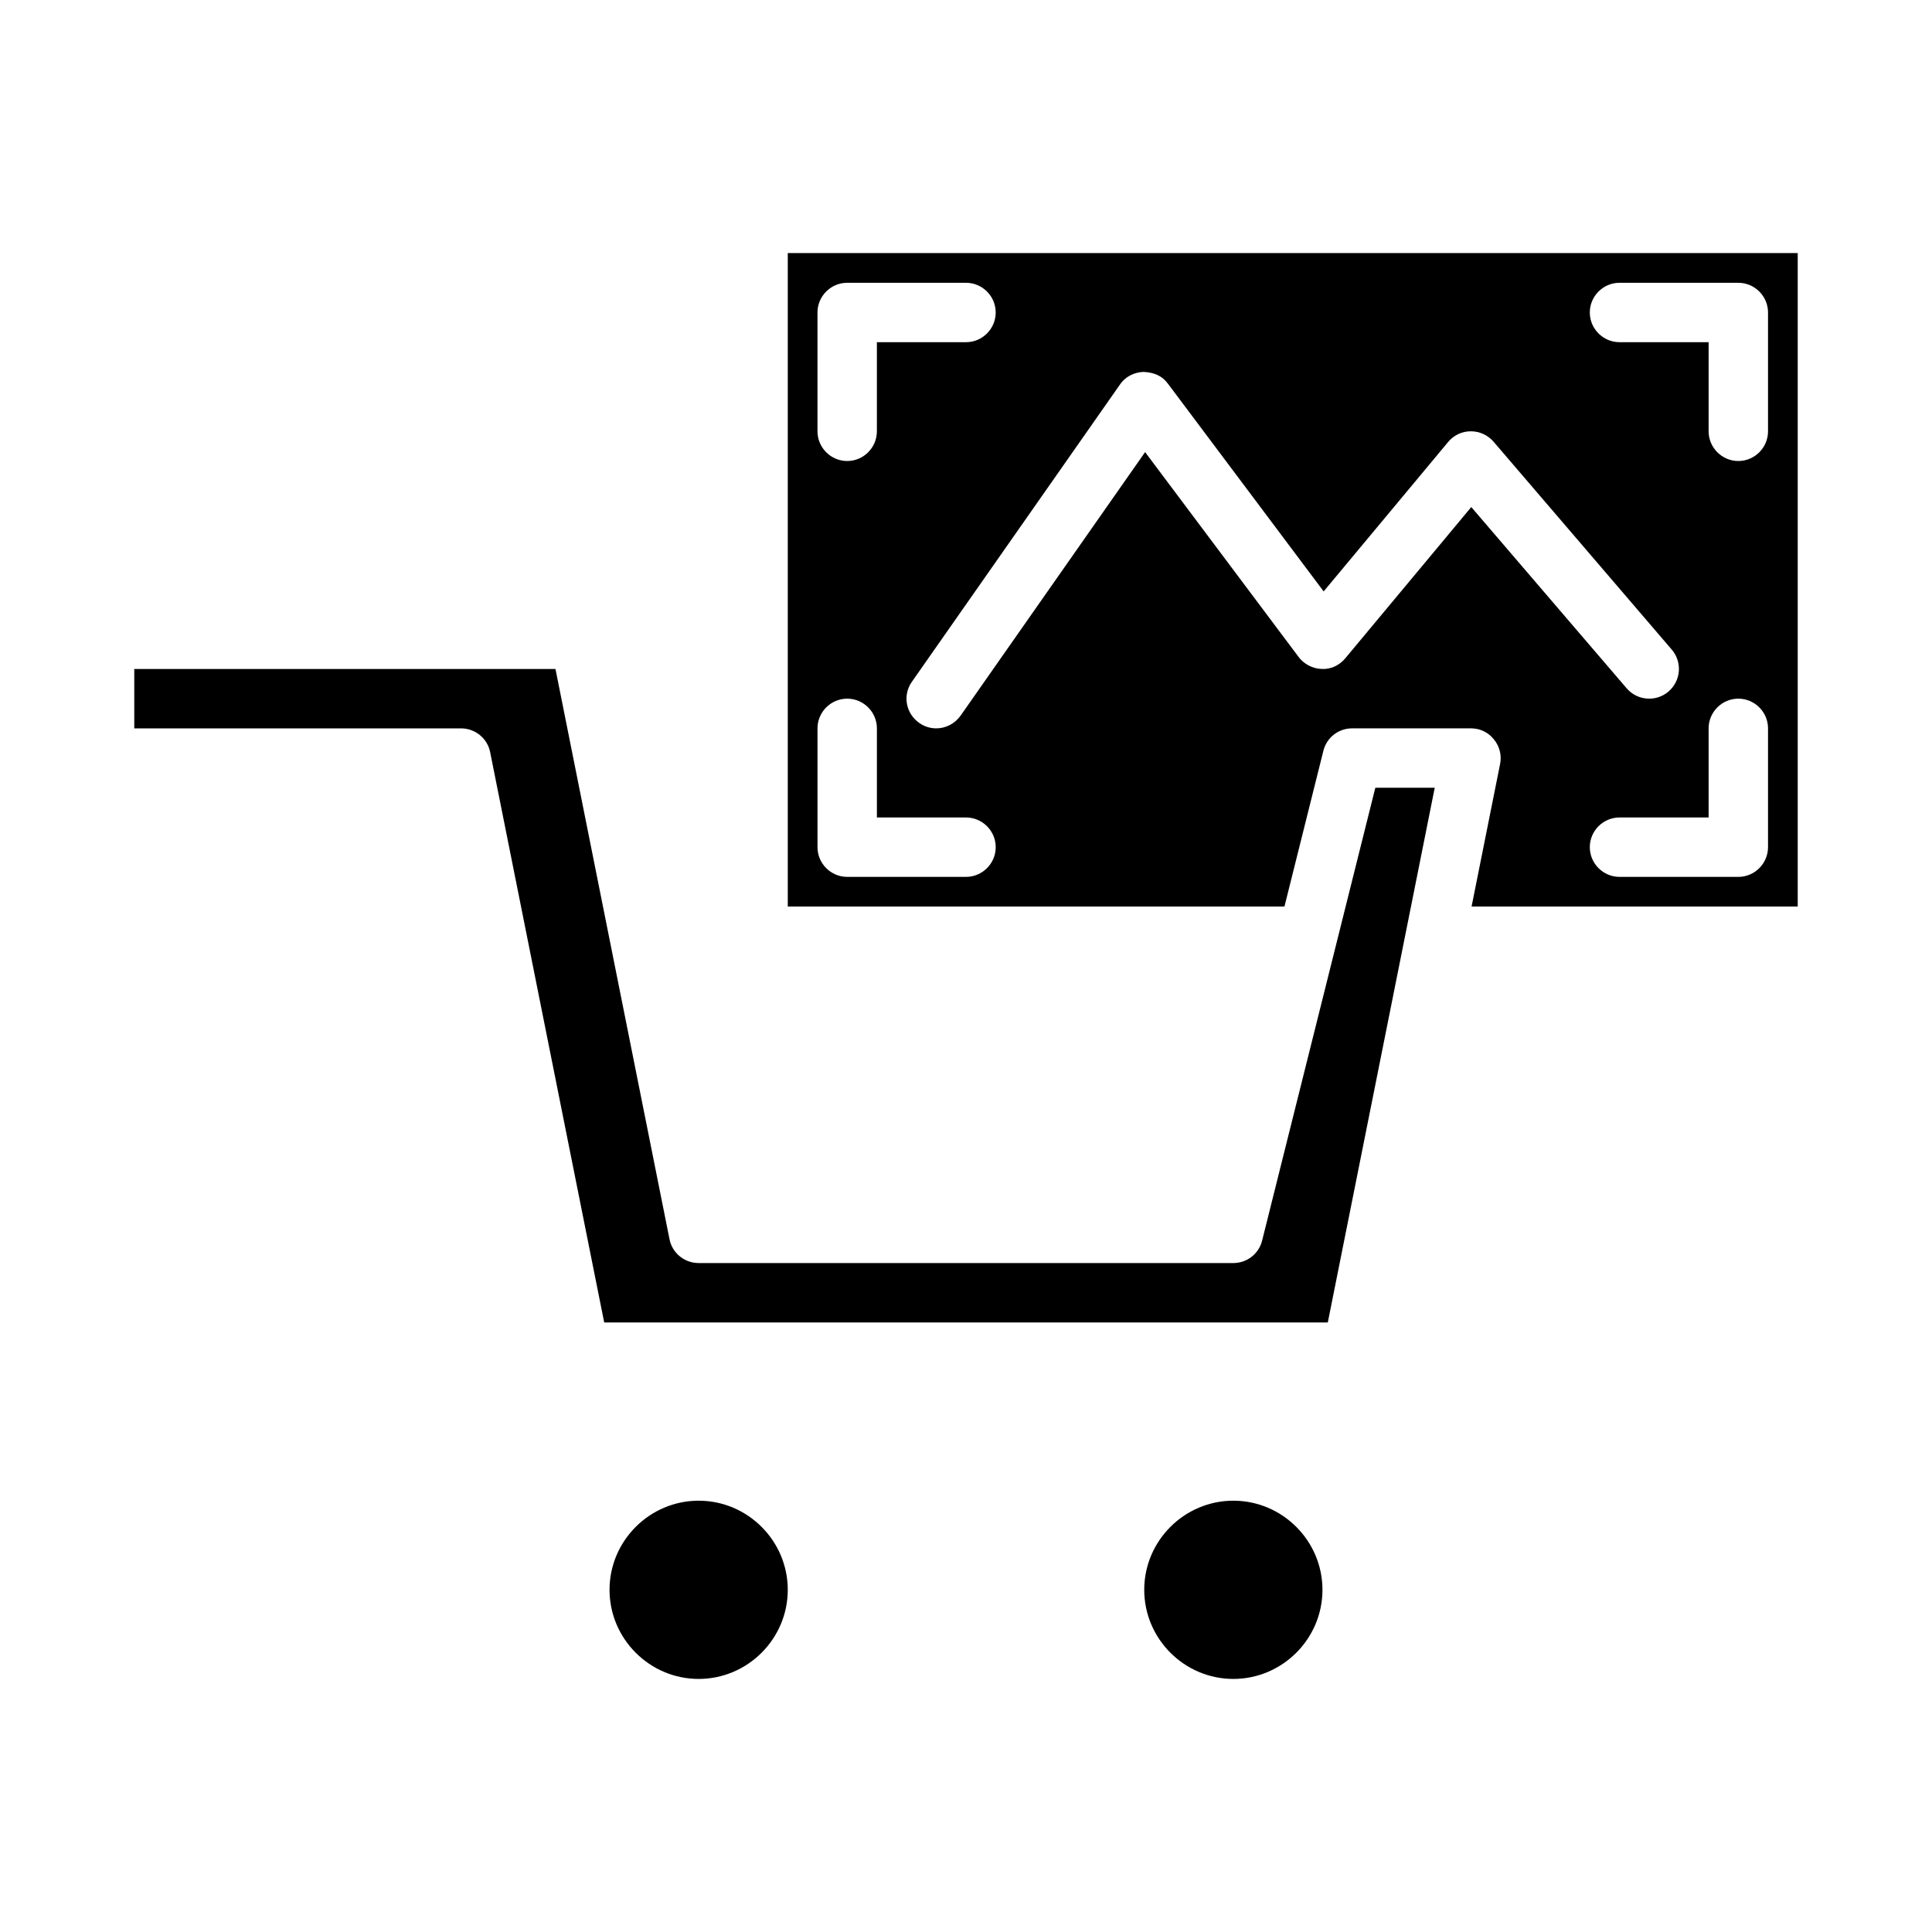 <?xml version="1.0" encoding="UTF-8"?>
<!-- Uploaded to: SVG Repo, www.svgrepo.com, Generator: SVG Repo Mixer Tools -->
<svg fill="#000000" width="800px" height="800px" version="1.1" viewBox="144 144 512 512" xmlns="http://www.w3.org/2000/svg">
 <g>
  <path d="m352.77 211.07v173.18h131.62l10.312-41.25c0.867-3.543 4.016-5.981 7.637-5.981h31.488c2.363 0 4.566 1.023 6.062 2.914 1.496 1.809 2.125 4.172 1.652 6.535l-7.559 37.781h86.434v-173.18zm7.871 15.742c0-4.328 3.543-7.871 7.871-7.871h31.488c4.328 0 7.871 3.543 7.871 7.871s-3.543 7.871-7.871 7.871h-23.617v23.617c0 4.328-3.543 7.871-7.871 7.871-4.328 0-7.871-3.543-7.871-7.871zm39.363 149.57h-31.488c-4.328 0-7.871-3.543-7.871-7.871v-31.488c0-4.328 3.543-7.871 7.871-7.871s7.871 3.543 7.871 7.871v23.617h23.617c4.328 0 7.871 3.543 7.871 7.871s-3.543 7.871-7.871 7.871zm133.9-98.008-33.379 40.07c-1.574 1.887-3.856 2.988-6.297 2.832-2.363-0.078-4.644-1.262-6.062-3.148l-40.699-54.316-48.887 69.824c-1.57 2.203-4.012 3.387-6.453 3.387-1.574 0-3.148-0.473-4.488-1.418-3.621-2.519-4.488-7.398-1.969-10.941l55.105-78.719c1.418-2.129 3.781-3.309 6.301-3.387 2.914 0.156 4.961 1.102 6.457 3.148l41.25 55.027 32.984-39.598c1.492-1.812 3.695-2.836 5.977-2.836h0.082c2.281 0 4.488 1.023 5.984 2.754l47.23 55.105c2.832 3.305 2.441 8.266-0.867 11.102-3.305 2.832-8.266 2.441-11.102-0.867zm78.641 90.137c0 4.328-3.543 7.871-7.871 7.871h-31.488c-4.328 0-7.871-3.543-7.871-7.871s3.543-7.871 7.871-7.871h23.617v-23.617c0-4.328 3.543-7.871 7.871-7.871s7.871 3.543 7.871 7.871zm0-110.21c0 4.328-3.543 7.871-7.871 7.871s-7.871-3.543-7.871-7.871v-23.617h-23.617c-4.328 0-7.871-3.543-7.871-7.871s3.543-7.871 7.871-7.871h31.488c4.328 0 7.871 3.543 7.871 7.871zm-104.07 94.465-29.992 119.97c-0.867 3.543-4.016 5.984-7.637 5.984h-141.7c-3.777 0-7.008-2.676-7.715-6.297l-30.227-151.14h-111.62v15.742h86.594c3.777 0 7.008 2.676 7.715 6.297l30.227 151.14h191.76l28.34-141.7z"/>
  <path d="m329.15 541.7c-12.988 0-23.617 10.629-23.617 23.617s10.629 23.617 23.617 23.617c12.988 0 23.617-10.629 23.617-23.617 0-12.992-10.625-23.617-23.617-23.617z"/>
  <path d="m470.85 541.7c-12.988 0-23.617 10.629-23.617 23.617s10.629 23.617 23.617 23.617c12.988 0 23.617-10.629 23.617-23.617-0.004-12.992-10.629-23.617-23.617-23.617z"/>
 </g>
</svg>